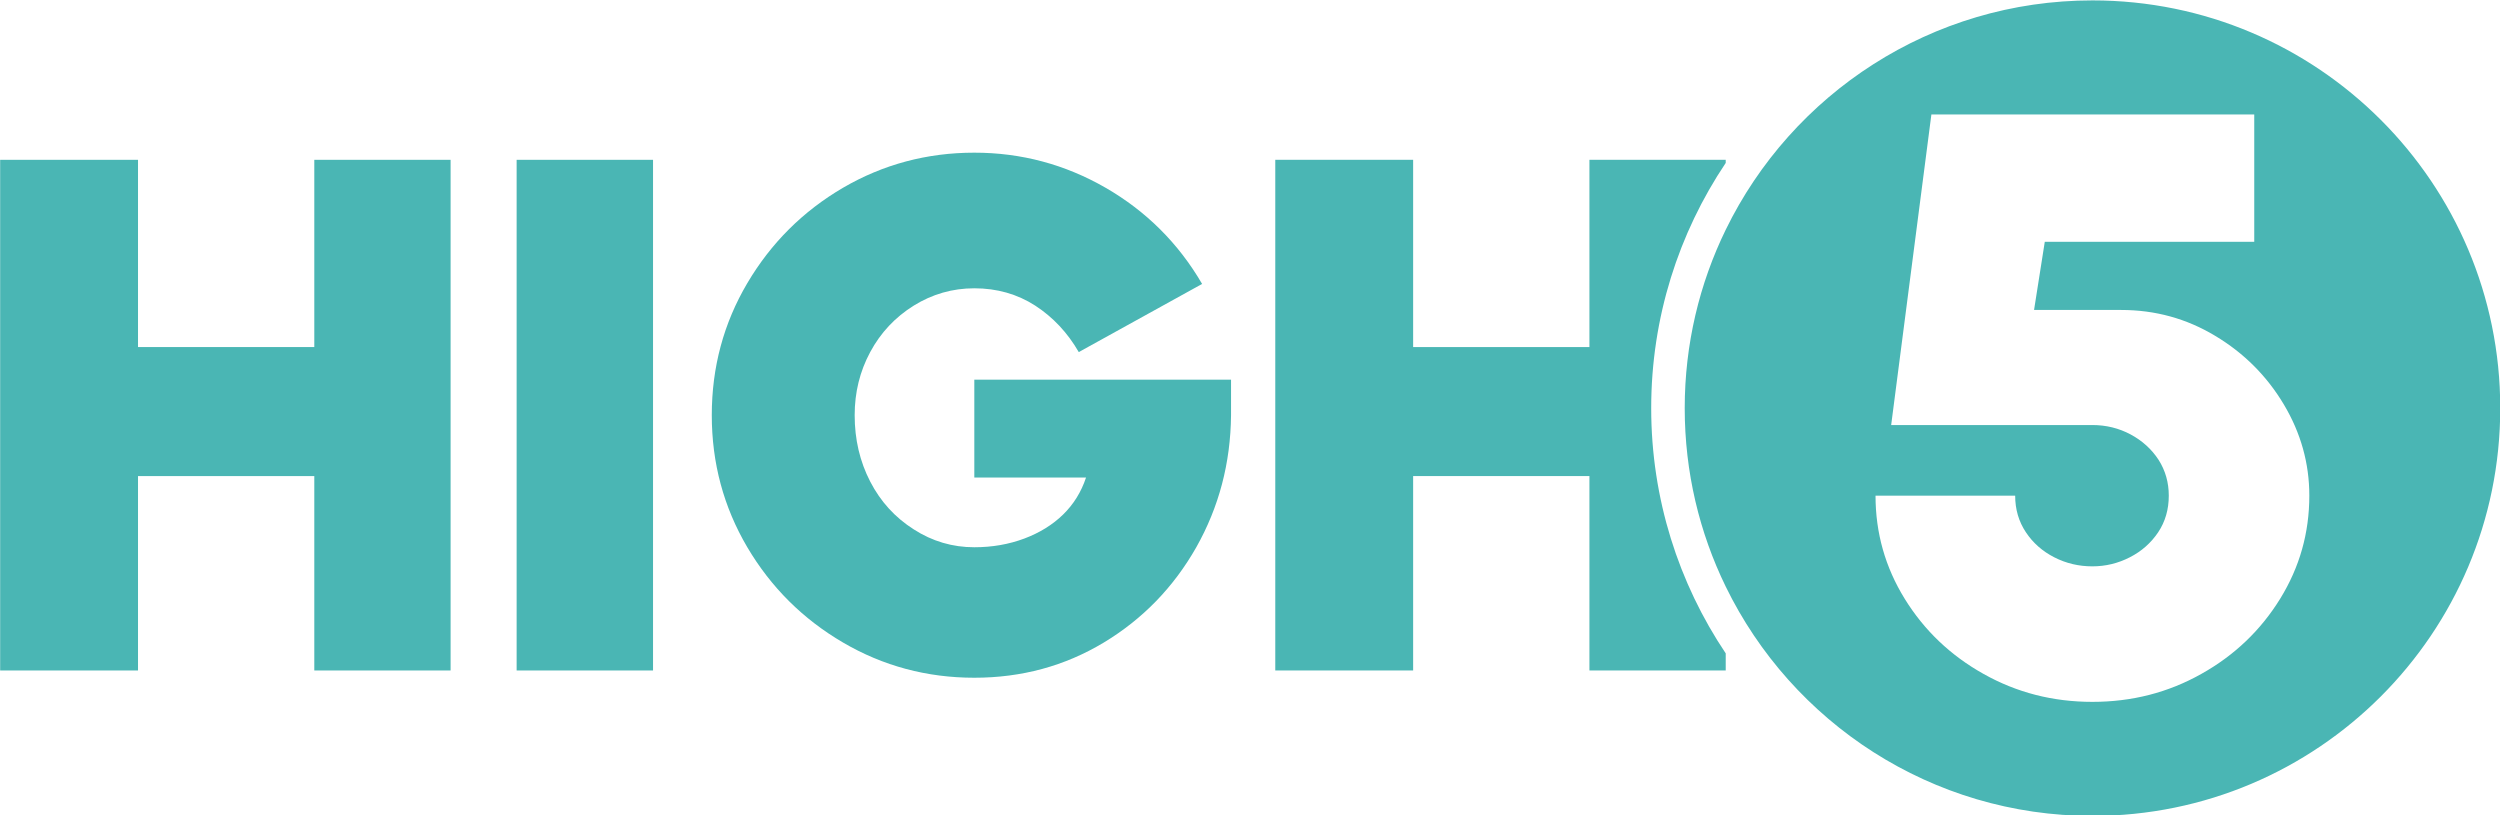 <svg xmlns="http://www.w3.org/2000/svg" xmlns:xlink="http://www.w3.org/1999/xlink" xmlns:serif="http://www.serif.com/" width="100%" height="100%" viewBox="0 0 1119 365" xml:space="preserve" style="fill-rule:evenodd;clip-rule:evenodd;stroke-linejoin:round;stroke-miterlimit:2;">    <g transform="matrix(5.556,0,0,5.556,-905.092,-2220.47)">        <g>            <g transform="matrix(1,0,0,1,188.224,453.667)">                <path d="M0,-41.139L0,-26.055L-14.202,-26.055L-14.202,-41.139L-25.308,-41.139L-25.308,0L-14.202,0L-14.202,-15.66L0,-15.66L0,0L10.98,0L10.98,-41.139L0,-41.139Z" style="fill:rgb(74,182,180);fill-rule:nonzero;"></path>            </g>            <g transform="matrix(1,0,0,1,-21,193.226)">                <rect x="225.524" y="219.302" width="10.989" height="41.139" style="fill:rgb(74,182,180);"></rect>            </g>            <g transform="matrix(1,0,0,1,241.396,435.964)">                <path d="M0,-5.724L0,2.16L9,2.16C8.613,3.33 7.992,4.32 7.155,5.139C6.318,5.958 5.274,6.606 4.032,7.074C2.781,7.542 1.44,7.776 0,7.776C-1.755,7.776 -3.384,7.299 -4.878,6.336C-6.381,5.382 -7.551,4.104 -8.388,2.484C-9.225,0.864 -9.639,-0.918 -9.639,-2.862C-9.639,-4.698 -9.225,-6.39 -8.388,-7.947C-7.551,-9.504 -6.381,-10.755 -4.878,-11.691C-3.384,-12.618 -1.755,-13.086 0,-13.086C1.827,-13.086 3.465,-12.618 4.905,-11.691C6.345,-10.755 7.515,-9.504 8.415,-7.947L18.351,-13.437C16.443,-16.713 13.851,-19.296 10.575,-21.186C7.308,-23.067 3.78,-24.012 0,-24.012C-3.816,-24.012 -7.344,-23.067 -10.575,-21.186C-13.806,-19.296 -16.38,-16.731 -18.288,-13.5C-20.196,-10.269 -21.15,-6.723 -21.15,-2.862C-21.15,0.99 -20.196,4.536 -18.288,7.776C-16.38,11.007 -13.806,13.563 -10.575,15.453C-7.344,17.343 -3.816,18.288 0,18.288C3.816,18.288 7.29,17.343 10.431,15.453C13.563,13.563 16.047,11.007 17.883,7.776C19.71,4.536 20.646,0.99 20.682,-2.862L20.682,-5.724L0,-5.724Z" style="fill:rgb(74,182,180);fill-rule:nonzero;"></path>            </g>            <g transform="matrix(1,0,0,1,301.93,453.667)">                <path d="M0,-41.139L-10.98,-41.139L-10.98,-26.055L-25.182,-26.055L-25.182,-41.139L-36.288,-41.139L-36.288,0L-25.182,0L-25.182,-15.66L-10.98,-15.66L-10.98,0L0,0L0,-1.377C-3.789,-7.029 -6.003,-13.824 -6.003,-21.132C-6.003,-28.44 -3.789,-35.235 0,-40.887L0,-41.139Z" style="fill:rgb(74,182,180);fill-rule:nonzero;"></path>            </g>            <g transform="matrix(1,0,0,1,331.477,465.385)">                <path d="M0,-65.7C-12.987,-65.7 -24.219,-58.158 -29.547,-47.223C-31.662,-42.885 -32.85,-38.007 -32.85,-32.85C-32.85,-27.693 -31.662,-22.815 -29.547,-18.477C-24.219,-7.542 -12.987,0 0,0C18.135,0 32.85,-14.706 32.85,-32.85C32.85,-50.994 18.135,-65.7 0,-65.7M15.12,-17.496C13.554,-14.958 11.439,-12.933 8.766,-11.439C6.093,-9.936 3.177,-9.189 -0.009,-9.189C-3.186,-9.189 -6.102,-9.936 -8.775,-11.439C-11.448,-12.933 -13.563,-14.958 -15.129,-17.496C-16.695,-20.034 -17.478,-22.797 -17.478,-25.803L-6.228,-25.803C-6.228,-24.696 -5.94,-23.715 -5.364,-22.851C-4.797,-21.996 -4.032,-21.321 -3.078,-20.835C-2.133,-20.349 -1.107,-20.106 -0.009,-20.106C1.053,-20.106 2.061,-20.349 3.006,-20.835C3.96,-21.321 4.716,-21.996 5.292,-22.851C5.868,-23.715 6.147,-24.696 6.147,-25.803C6.147,-26.856 5.877,-27.819 5.328,-28.683C4.77,-29.538 4.023,-30.222 3.069,-30.735C2.124,-31.239 1.098,-31.491 -0.009,-31.491L-16.218,-31.491L-12.978,-56.511L13.032,-56.511L13.032,-46.251L-3.843,-46.251L-4.707,-40.761L2.313,-40.761C5.049,-40.761 7.578,-40.068 9.891,-38.673C12.204,-37.287 14.049,-35.442 15.417,-33.147C16.785,-30.852 17.469,-28.404 17.469,-25.803C17.469,-22.797 16.686,-20.034 15.12,-17.496" style="fill:rgb(74,182,180);fill-rule:nonzero;"></path>            </g>        </g>    </g></svg>
